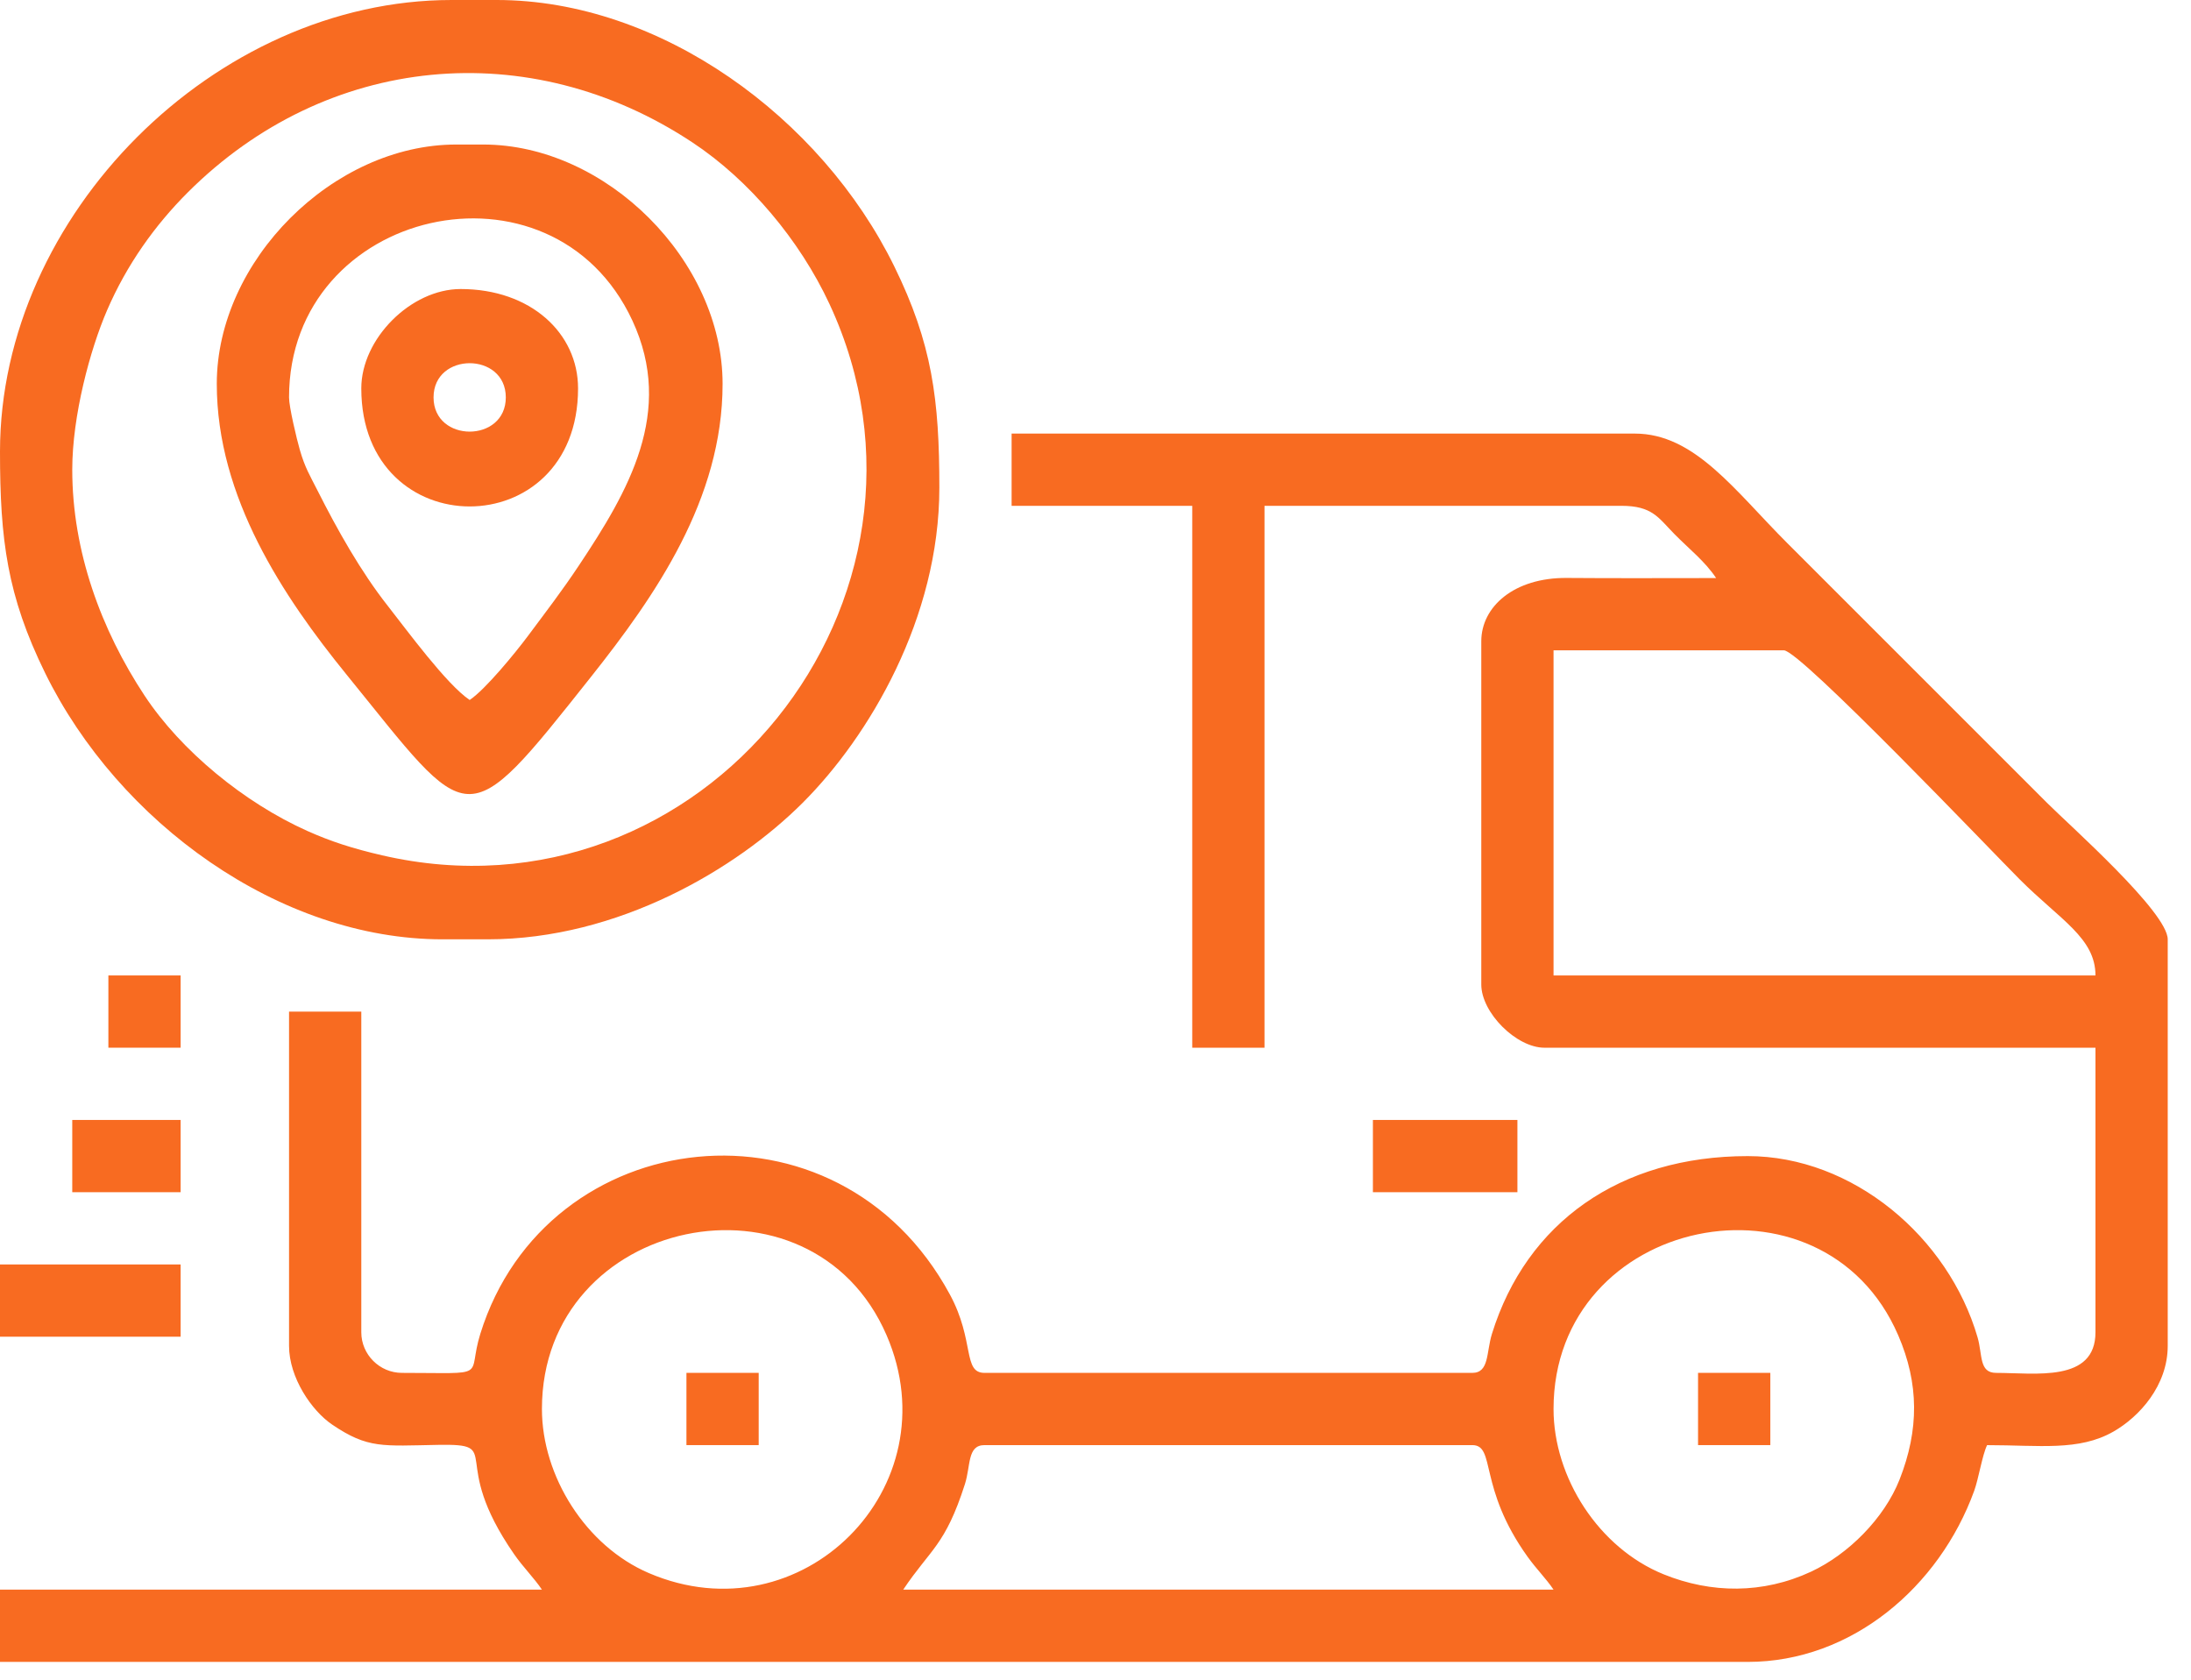 <svg width="90" height="69" viewBox="0 0 90 69" fill="none" xmlns="http://www.w3.org/2000/svg">
<path fill-rule="evenodd" clip-rule="evenodd" d="M40.441 59.363H60.476C61.452 59.363 60.703 61.097 62.751 63.952C63.119 64.464 63.514 64.851 63.815 65.3H37.102C38.22 63.629 38.826 63.495 39.635 60.969C39.88 60.201 39.727 59.363 40.441 59.363ZM63.815 57.879C63.815 49.955 74.876 47.681 77.973 54.851C78.831 56.837 78.834 58.731 78.029 60.777C77.403 62.366 75.927 63.848 74.393 64.562C72.413 65.483 70.291 65.461 68.339 64.671C65.679 63.595 63.815 60.702 63.815 57.879H63.815ZM22.261 57.879C22.261 49.955 33.322 47.681 36.419 54.851C39.118 61.099 32.928 67.309 26.651 64.619C24.065 63.511 22.261 60.641 22.261 57.879ZM63.815 26.714H73.276C73.946 26.714 81.861 35.021 82.969 36.129C84.628 37.789 86.076 38.531 86.076 40.071H63.815V26.715V26.714ZM41.554 20.778H48.974V43.039H51.942V20.778H66.598C67.876 20.778 68.118 21.266 68.778 21.936C69.391 22.559 70.026 23.048 70.494 23.746C68.453 23.746 66.408 23.758 64.367 23.741C62.194 23.722 60.847 24.921 60.847 26.343V40.442C60.847 41.6 62.286 43.039 63.444 43.039H86.076V54.726C86.076 56.802 83.597 56.396 81.995 56.396C81.286 56.396 81.442 55.654 81.232 54.933C80.036 50.822 76.114 47.491 71.793 47.491C66.55 47.491 62.706 50.214 61.285 54.792C61.048 55.555 61.18 56.396 60.476 56.396H40.441C39.538 56.396 40.047 55.08 39.02 53.179C34.414 44.655 22.438 46.074 19.73 54.792C19.16 56.629 20.194 56.396 16.511 56.396C15.594 56.396 14.841 55.643 14.841 54.727V41.556H11.873V55.283C11.873 56.592 12.804 57.951 13.644 58.52C15.117 59.518 15.711 59.393 18.005 59.353C20.77 59.306 18.367 59.873 21.119 63.845C21.487 64.376 21.942 64.825 22.261 65.3H0V68.269H71.792C76.063 68.269 79.661 65.183 81.093 61.245C81.275 60.745 81.424 59.779 81.624 59.364C83.778 59.364 85.393 59.62 86.817 58.806C87.875 58.2 89.044 56.923 89.044 55.283V38.588C89.044 37.472 85.019 33.913 84.082 32.976L73.415 22.309C71.251 20.145 69.614 17.811 67.154 17.811H41.554V20.779V20.778Z" fill="#F86B21"/>
<path fill-rule="evenodd" clip-rule="evenodd" d="M2.968 19.293C2.968 17.08 3.701 14.359 4.398 12.746C5.21 10.867 6.361 9.255 7.716 7.901C13.414 2.212 21.741 1.404 28.458 5.861C30.777 7.4 32.85 9.861 34.073 12.489C39.694 24.566 28.872 38.181 15.694 35.135C14.479 34.854 13.583 34.564 12.617 34.131C10.025 32.968 7.438 30.845 5.935 28.569C4.16 25.879 2.968 22.657 2.968 19.292V19.293ZM0 18.551C0 22.172 0.294 24.468 1.852 27.643C4.86 33.774 11.47 38.586 18.18 38.586H20.035C25.396 38.586 30.254 35.695 32.975 32.975C35.696 30.254 38.586 25.395 38.586 20.035C38.586 16.414 38.292 14.117 36.734 10.942C33.726 4.812 27.116 0 20.406 0H18.551C8.835 0 0 8.835 0 18.551Z" fill="#F86B21"/>
<path fill-rule="evenodd" clip-rule="evenodd" d="M11.873 16.325C11.873 8.543 22.675 6.073 25.976 13.167C27.723 16.923 25.807 20.183 23.782 23.226C23.073 24.293 22.427 25.127 21.68 26.132C21.18 26.803 19.944 28.319 19.293 28.754C18.346 28.12 16.698 25.867 15.927 24.886C14.82 23.481 13.85 21.75 13.048 20.16C12.73 19.531 12.528 19.216 12.316 18.479C12.186 18.028 11.873 16.717 11.873 16.325L11.873 16.325ZM8.905 15.768C8.905 20.432 11.647 24.523 14.226 27.7C19.37 34.037 19.013 34.441 24.278 27.802C26.923 24.467 29.682 20.505 29.682 15.768C29.682 10.713 24.905 5.937 19.85 5.937H18.737C13.682 5.937 8.905 10.713 8.905 15.768H8.905Z" fill="#F86B21"/>
<path fill-rule="evenodd" clip-rule="evenodd" d="M17.809 16.325C17.809 14.451 20.777 14.451 20.777 16.325C20.777 18.199 17.809 18.199 17.809 16.325ZM14.841 15.954C14.841 22.421 23.745 22.421 23.745 15.954C23.745 13.683 21.795 11.873 18.922 11.873C16.881 11.873 14.841 13.913 14.841 15.954Z" fill="#F86B21"/>
<path fill-rule="evenodd" clip-rule="evenodd" d="M0 54.91H7.42V51.942H0V54.91Z" fill="#F86B21"/>
<path fill-rule="evenodd" clip-rule="evenodd" d="M56.395 48.974H62.331V46.006H56.395V48.974Z" fill="#F86B21"/>
<path fill-rule="evenodd" clip-rule="evenodd" d="M2.968 48.974H7.42V46.006H2.968V48.974Z" fill="#F86B21"/>
<path fill-rule="evenodd" clip-rule="evenodd" d="M4.452 43.038H7.42V40.07H4.452V43.038Z" fill="#F86B21"/>
<path fill-rule="evenodd" clip-rule="evenodd" d="M28.197 59.363H31.165V56.395H28.197V59.363Z" fill="#F86B21"/>
<path fill-rule="evenodd" clip-rule="evenodd" d="M69.751 59.363H72.719V56.395H69.751V59.363Z" fill="#F86B21"/>
</svg>
